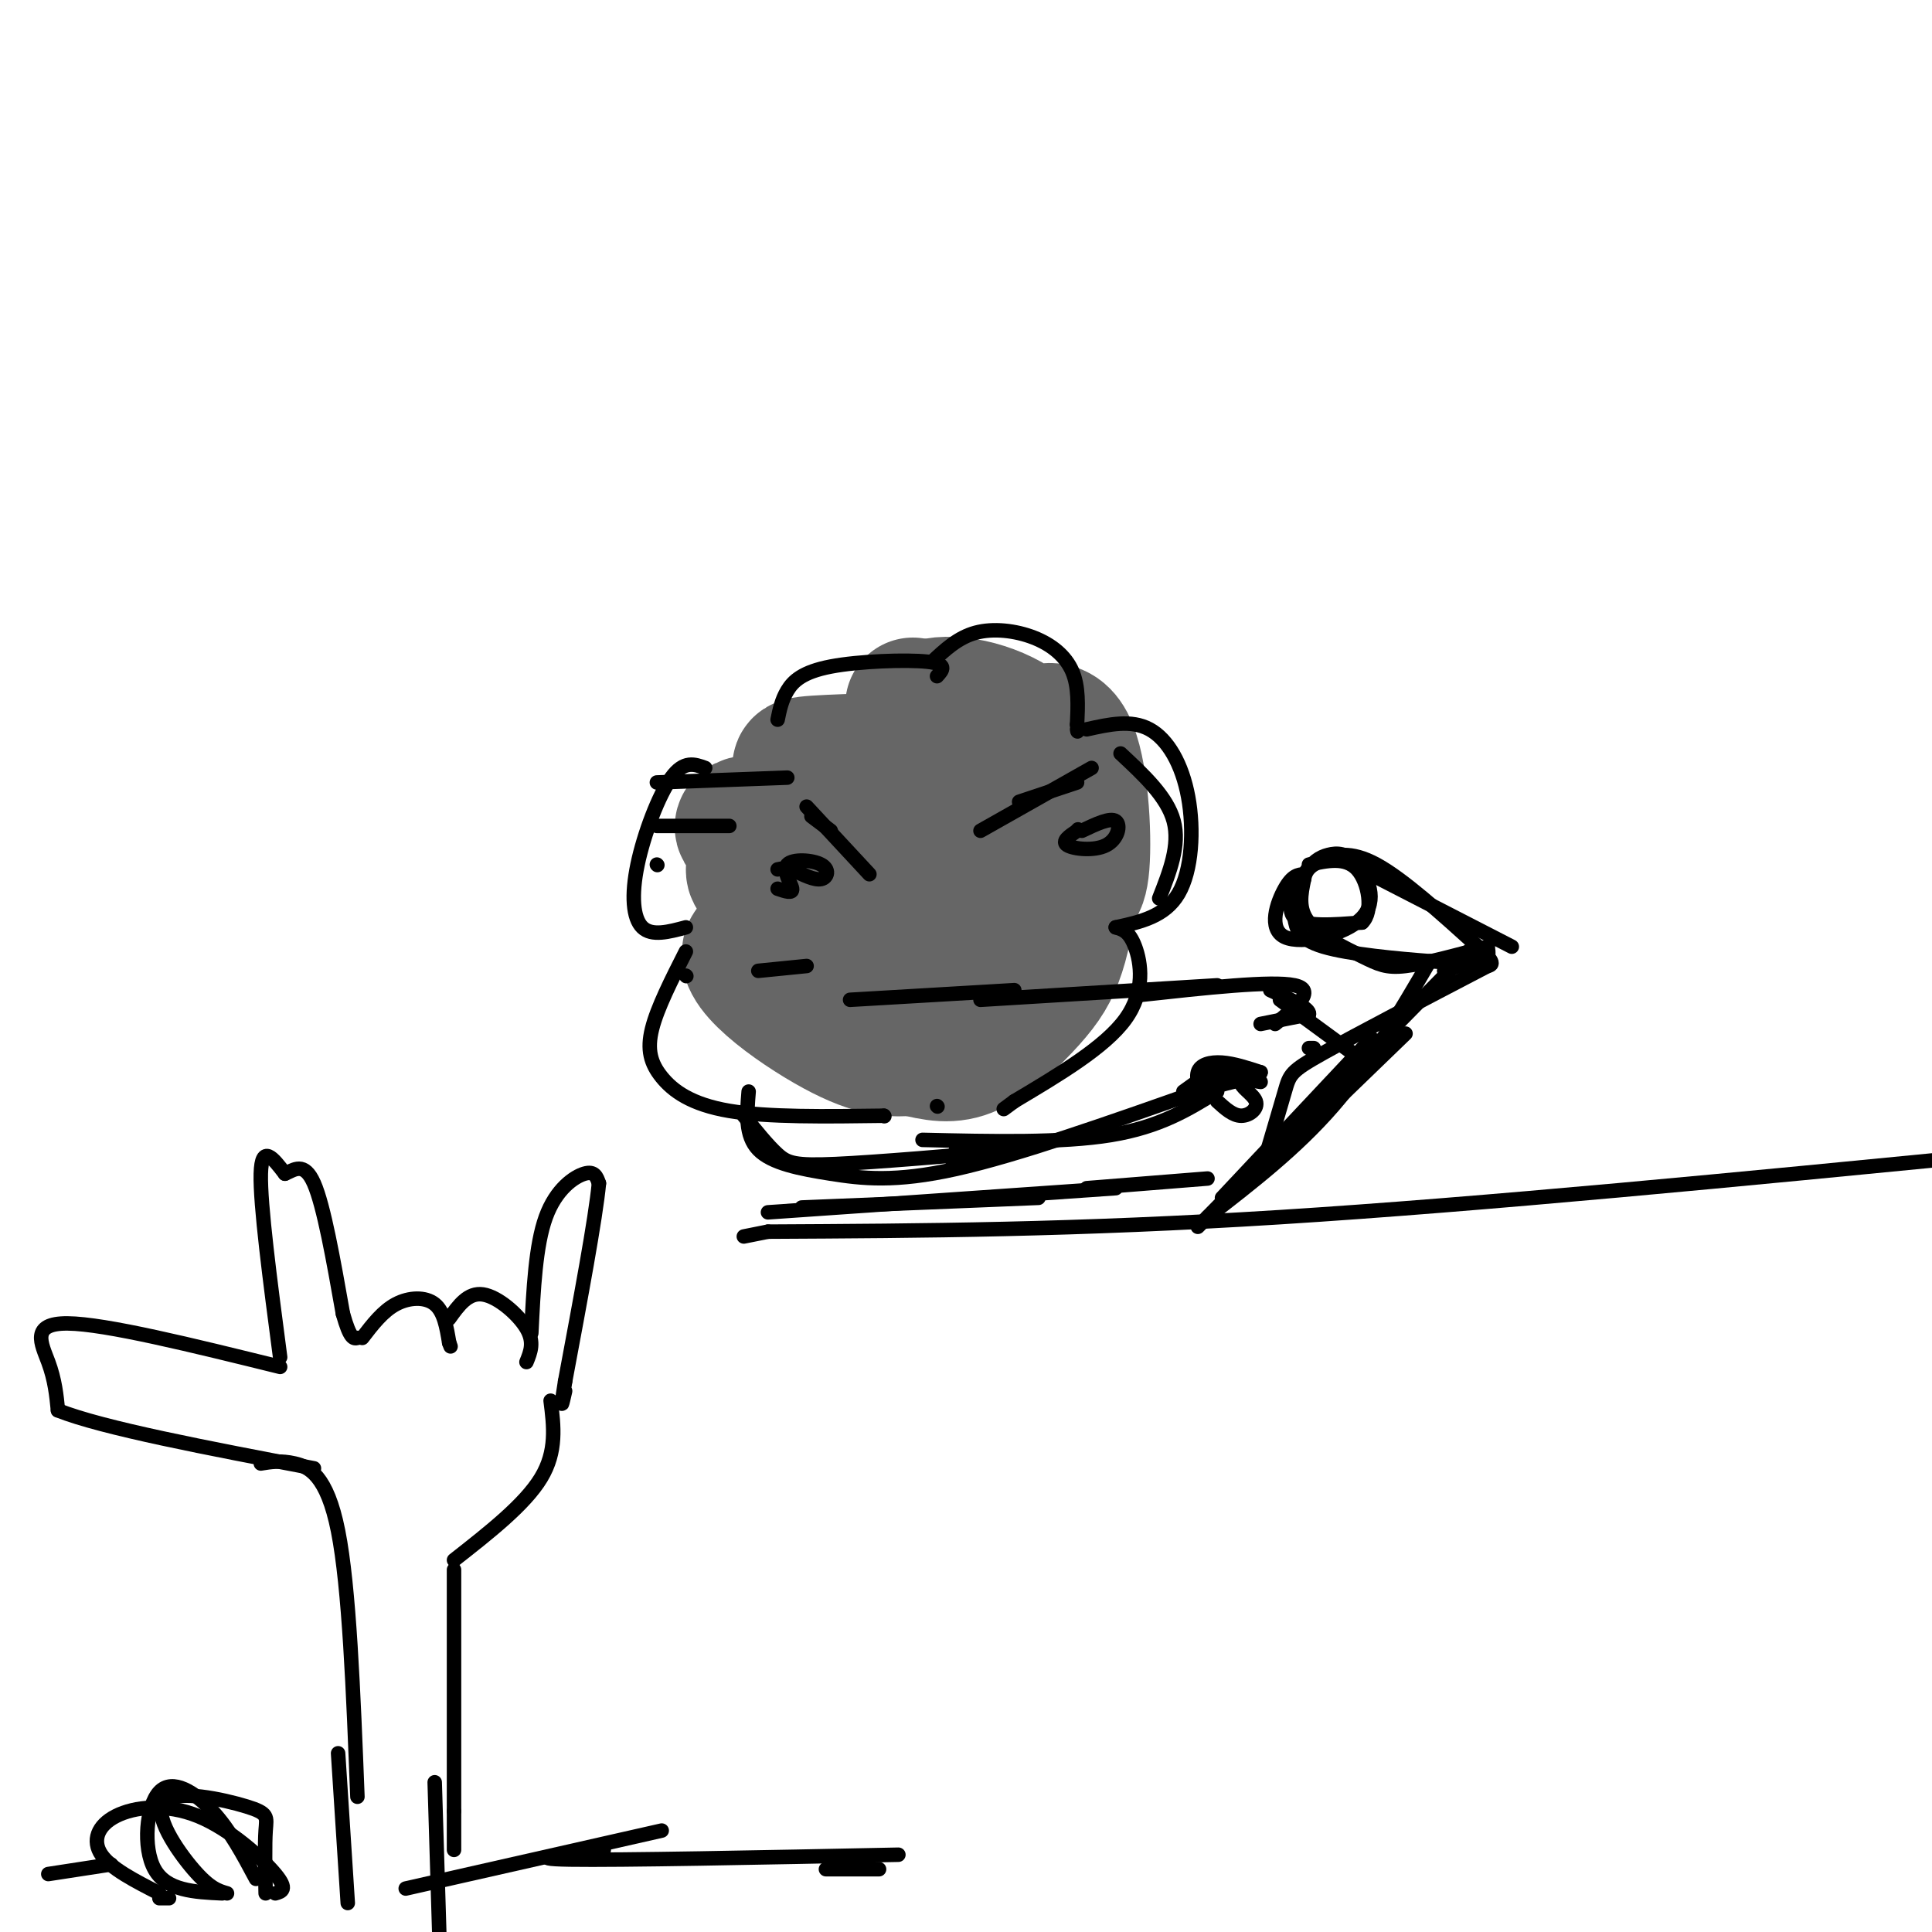 <svg viewBox='0 0 400 400' version='1.1' xmlns='http://www.w3.org/2000/svg' xmlns:xlink='http://www.w3.org/1999/xlink'><g fill='none' stroke='#666666' stroke-width='28' stroke-linecap='round' stroke-linejoin='round'><path d='M189,146c0.469,3.206 0.938,6.411 0,11c-0.938,4.589 -3.284,10.561 -6,14c-2.716,3.439 -5.801,4.345 -8,2c-2.199,-2.345 -3.512,-7.942 -6,-11c-2.488,-3.058 -6.151,-3.579 0,-4c6.151,-0.421 22.117,-0.744 29,-1c6.883,-0.256 4.684,-0.446 4,3c-0.684,3.446 0.147,10.527 -2,15c-2.147,4.473 -7.271,6.337 -12,8c-4.729,1.663 -9.063,3.125 -11,0c-1.937,-3.125 -1.478,-10.838 -1,-14c0.478,-3.162 0.975,-1.774 4,-2c3.025,-0.226 8.579,-2.064 12,-1c3.421,1.064 4.711,5.032 6,9'/><path d='M198,175c0.487,3.377 -1.296,7.320 -2,10c-0.704,2.680 -0.331,4.096 -8,6c-7.669,1.904 -23.382,4.297 -22,3c1.382,-1.297 19.859,-6.284 29,-6c9.141,0.284 8.945,5.839 -2,7c-10.945,1.161 -32.639,-2.072 -37,1c-4.361,3.072 8.611,12.449 17,17c8.389,4.551 12.194,4.275 16,4'/><path d='M189,217c4.550,1.114 7.926,1.897 12,0c4.074,-1.897 8.846,-6.476 12,-10c3.154,-3.524 4.690,-5.992 6,-10c1.310,-4.008 2.394,-9.554 1,-14c-1.394,-4.446 -5.267,-7.790 -18,-10c-12.733,-2.210 -34.325,-3.286 -43,-3c-8.675,0.286 -4.431,1.932 -3,4c1.431,2.068 0.049,4.557 0,6c-0.049,1.443 1.234,1.840 6,0c4.766,-1.840 13.014,-5.919 18,-9c4.986,-3.081 6.710,-5.166 8,-9c1.290,-3.834 2.145,-9.417 3,-15'/><path d='M191,147c4.102,-2.404 12.856,-0.913 19,3c6.144,3.913 9.677,10.248 9,14c-0.677,3.752 -5.565,4.920 -8,3c-2.435,-1.920 -2.415,-6.927 0,-11c2.415,-4.073 7.227,-7.212 10,-2c2.773,5.212 3.507,18.775 3,25c-0.507,6.225 -2.253,5.113 -4,4'/><path d='M220,183c-1.556,0.311 -3.444,-0.911 -6,1c-2.556,1.911 -5.778,6.956 -9,12'/></g>
<g fill='none' stroke='#000000' stroke-width='3' stroke-linecap='round' stroke-linejoin='round'><path d='M58,281c-2.083,-15.833 -4.167,-31.667 -4,-38c0.167,-6.333 2.583,-3.167 5,0'/><path d='M59,243c1.844,-0.756 3.956,-2.644 6,2c2.044,4.644 4.022,15.822 6,27'/><path d='M71,272c1.500,5.333 2.250,5.167 3,5'/><path d='M75,277c2.133,-2.778 4.267,-5.556 7,-7c2.733,-1.444 6.067,-1.556 8,0c1.933,1.556 2.467,4.778 3,8'/><path d='M93,278c0.500,1.333 0.250,0.667 0,0'/><path d='M93,273c1.956,-2.733 3.911,-5.467 7,-5c3.089,0.467 7.311,4.133 9,7c1.689,2.867 0.844,4.933 0,7'/><path d='M110,276c0.444,-9.089 0.889,-18.178 3,-24c2.111,-5.822 5.889,-8.378 8,-9c2.111,-0.622 2.556,0.689 3,2'/><path d='M124,245c-0.667,7.167 -3.833,24.083 -7,41'/><path d='M117,286c-1.167,7.167 -0.583,4.583 0,2'/><path d='M58,283c-18.089,-4.467 -36.178,-8.933 -44,-9c-7.822,-0.067 -5.378,4.267 -4,8c1.378,3.733 1.689,6.867 2,10'/><path d='M12,292c9.167,3.667 31.083,7.833 53,12'/><path d='M54,303c2.044,-0.333 4.089,-0.667 7,0c2.911,0.667 6.689,2.333 9,14c2.311,11.667 3.156,33.333 4,55'/><path d='M114,290c0.667,5.250 1.333,10.500 -2,16c-3.333,5.500 -10.667,11.250 -18,17'/><path d='M94,325c0.000,0.000 0.000,50.000 0,50'/><path d='M94,375c0.000,0.000 0.000,8.000 0,8'/><path d='M70,363c0.000,0.000 2.000,31.000 2,31'/><path d='M90,369c0.000,0.000 1.000,33.000 1,33'/><path d='M161,149c0.411,-2.018 0.821,-4.036 2,-6c1.179,-1.964 3.125,-3.875 9,-5c5.875,-1.125 15.679,-1.464 20,-1c4.321,0.464 3.161,1.732 2,3'/><path d='M193,137c2.679,-2.506 5.357,-5.012 9,-6c3.643,-0.988 8.250,-0.458 12,1c3.750,1.458 6.643,3.845 8,7c1.357,3.155 1.179,7.077 1,11'/><path d='M223,150c0.167,2.000 0.083,1.500 0,1'/><path d='M225,151c4.607,-1.030 9.214,-2.060 13,0c3.786,2.060 6.750,7.208 8,14c1.250,6.792 0.786,15.226 -2,20c-2.786,4.774 -7.893,5.887 -13,7'/><path d='M231,192c1.400,0.400 2.800,0.800 4,4c1.200,3.200 2.200,9.200 -2,15c-4.200,5.800 -13.600,11.400 -23,17'/><path d='M210,228c-3.833,2.833 -1.917,1.417 0,0'/><path d='M194,229c0.000,0.000 0.100,0.100 0.1,0.1'/><path d='M146,159c-2.190,-0.804 -4.381,-1.607 -7,2c-2.619,3.607 -5.667,11.625 -7,18c-1.333,6.375 -0.952,11.107 1,13c1.952,1.893 5.476,0.946 9,0'/><path d='M142,197c-2.958,5.833 -5.917,11.667 -7,16c-1.083,4.333 -0.292,7.167 2,10c2.292,2.833 6.083,5.667 14,7c7.917,1.333 19.958,1.167 32,1'/><path d='M183,231c0.000,0.000 0.100,0.100 0.1,0.1'/><path d='M176,207c0.000,0.000 34.000,-2.000 34,-2'/><path d='M136,162c0.000,0.000 27.000,-1.000 27,-1'/><path d='M142,202c0.000,0.000 0.100,0.100 0.1,0.1'/><path d='M157,201c0.000,0.000 10.000,-1.000 10,-1'/><path d='M236,206c13.667,-1.500 27.333,-3.000 32,-2c4.667,1.000 0.333,4.500 -4,8'/><path d='M155,226c-0.375,4.571 -0.750,9.143 2,12c2.750,2.857 8.625,4.000 15,5c6.375,1.000 13.250,1.857 26,-1c12.750,-2.857 31.375,-9.429 50,-16'/><path d='M248,226c10.000,-3.000 10.000,-2.500 10,-2'/><path d='M270,181c-1.208,0.098 -2.416,0.196 -4,3c-1.584,2.804 -3.545,8.313 0,10c3.545,1.687 12.596,-0.447 16,-4c3.404,-3.553 1.161,-8.524 -1,-11c-2.161,-2.476 -4.239,-2.458 -6,-2c-1.761,0.458 -3.205,1.354 -5,4c-1.795,2.646 -3.941,7.042 -2,9c1.941,1.958 7.971,1.479 14,1'/><path d='M282,191c2.400,-2.244 1.400,-8.356 -1,-11c-2.400,-2.644 -6.200,-1.822 -10,-1'/><path d='M278,178c0.000,0.000 35.000,18.000 35,18'/><path d='M268,190c0.369,2.214 0.738,4.429 6,6c5.262,1.571 15.417,2.500 22,3c6.583,0.500 9.595,0.571 11,0c1.405,-0.571 1.202,-1.786 1,-3'/><path d='M308,196c-6.488,1.762 -12.976,3.524 -17,4c-4.024,0.476 -5.583,-0.333 -9,-2c-3.417,-1.667 -8.690,-4.190 -11,-7c-2.310,-2.810 -1.655,-5.905 -1,-9'/><path d='M270,182c0.345,-2.155 1.708,-3.042 4,-4c2.292,-0.958 5.512,-1.988 11,1c5.488,2.988 13.244,9.994 21,17'/><path d='M306,196c3.833,3.500 2.917,3.750 2,4'/><path d='M308,200c-13.578,7.089 -27.156,14.178 -34,18c-6.844,3.822 -6.956,4.378 -8,8c-1.044,3.622 -3.022,10.311 -5,17'/><path d='M299,201c0.000,0.000 3.000,-1.000 3,-1'/><path d='M305,196c0.000,0.000 -57.000,58.000 -57,58'/><path d='M284,215c0.000,0.000 -31.000,33.000 -31,33'/><path d='M265,207c0.000,0.000 15.000,11.000 15,11'/><path d='M272,217c0.000,0.000 -1.000,0.000 -1,0'/><path d='M249,222c0.000,0.000 12.000,2.000 12,2'/><path d='M136,171c0.000,0.000 15.000,0.000 15,0'/><path d='M136,179c0.000,0.000 0.100,0.100 0.1,0.1'/><path d='M53,389c-2.673,-5.018 -5.345,-10.036 -9,-14c-3.655,-3.964 -8.292,-6.875 -11,-4c-2.708,2.875 -3.488,11.536 -1,16c2.488,4.464 8.244,4.732 14,5'/><path d='M47,392c-1.796,-0.517 -3.592,-1.033 -7,-5c-3.408,-3.967 -8.429,-11.383 -6,-14c2.429,-2.617 12.308,-0.435 17,1c4.692,1.435 4.198,2.124 4,5c-0.198,2.876 -0.099,7.938 0,13'/><path d='M57,392c1.340,-0.383 2.679,-0.766 0,-4c-2.679,-3.234 -9.378,-9.321 -16,-12c-6.622,-2.679 -13.167,-1.952 -17,0c-3.833,1.952 -4.952,5.129 -3,8c1.952,2.871 6.976,5.435 12,8'/><path d='M33,393c0.000,0.000 2.000,0.000 2,0'/><path d='M10,388c0.000,0.000 13.000,-2.000 13,-2'/><path d='M84,391c0.000,0.000 53.000,-12.000 53,-12'/><path d='M125,383c-8.583,0.917 -17.167,1.833 -7,2c10.167,0.167 39.083,-0.417 68,-1'/><path d='M182,387c0.000,0.000 -11.000,0.000 -11,0'/><path d='M159,255c31.833,-0.167 63.667,-0.333 106,-3c42.333,-2.667 95.167,-7.833 148,-13'/><path d='M159,255c0.000,0.000 -5.000,1.000 -5,1'/><path d='M166,250c0.000,0.000 49.000,-2.000 49,-2'/><path d='M159,251c0.000,0.000 72.000,-5.000 72,-5'/><path d='M225,246c0.000,0.000 25.000,-2.000 25,-2'/><path d='M261,243c0.000,0.000 30.000,-29.000 30,-29'/><path d='M296,199c-6.167,10.583 -12.333,21.167 -20,30c-7.667,8.833 -16.833,15.917 -26,23'/><path d='M154,231c2.489,3.089 4.978,6.178 7,8c2.022,1.822 3.578,2.378 12,2c8.422,-0.378 23.711,-1.689 39,-3'/><path d='M191,236c14.417,0.333 28.833,0.667 39,-1c10.167,-1.667 16.083,-5.333 22,-9'/><path d='M245,226c3.097,-2.246 6.195,-4.491 7,-4c0.805,0.491 -0.681,3.719 -2,4c-1.319,0.281 -2.470,-2.386 -2,-4c0.470,-1.614 2.563,-2.175 5,-2c2.437,0.175 5.219,1.088 8,2'/><path d='M261,222c0.118,0.577 -3.587,1.021 -4,2c-0.413,0.979 2.466,2.494 3,4c0.534,1.506 -1.276,3.002 -3,3c-1.724,-0.002 -3.362,-1.501 -5,-3'/><path d='M261,212c0.000,0.000 10.000,-2.000 10,-2'/><path d='M271,210c0.333,-1.167 -3.833,-3.083 -8,-5'/><path d='M252,204c0.000,0.000 -49.000,3.000 -49,3'/><path d='M232,156c4.833,4.500 9.667,9.000 11,14c1.333,5.000 -0.833,10.500 -3,16'/><path d='M203,172c0.000,0.000 23.000,-13.000 23,-13'/><path d='M211,166c0.000,0.000 12.000,-4.000 12,-4'/><path d='M167,167c0.000,0.000 13.000,14.000 13,14'/><path d='M168,169c0.000,0.000 4.000,3.000 4,3'/><path d='M161,184c1.584,0.539 3.167,1.078 3,0c-0.167,-1.078 -2.086,-3.774 -1,-5c1.086,-1.226 5.177,-0.984 7,0c1.823,0.984 1.378,2.710 0,3c-1.378,0.290 -3.689,-0.855 -6,-2'/><path d='M164,180c-1.500,-0.333 -2.250,-0.167 -3,0'/><path d='M224,172c2.935,-1.393 5.869,-2.786 7,-2c1.131,0.786 0.458,3.750 -2,5c-2.458,1.250 -6.702,0.786 -8,0c-1.298,-0.786 0.351,-1.893 2,-3'/><path d='M223,172c0.333,-0.500 0.167,-0.250 0,0'/><path d='M197,240c0.000,0.000 1.000,-2.000 1,-2'/><path d='M198,238c0.000,0.000 0.000,1.000 0,1'/></g>
</svg>